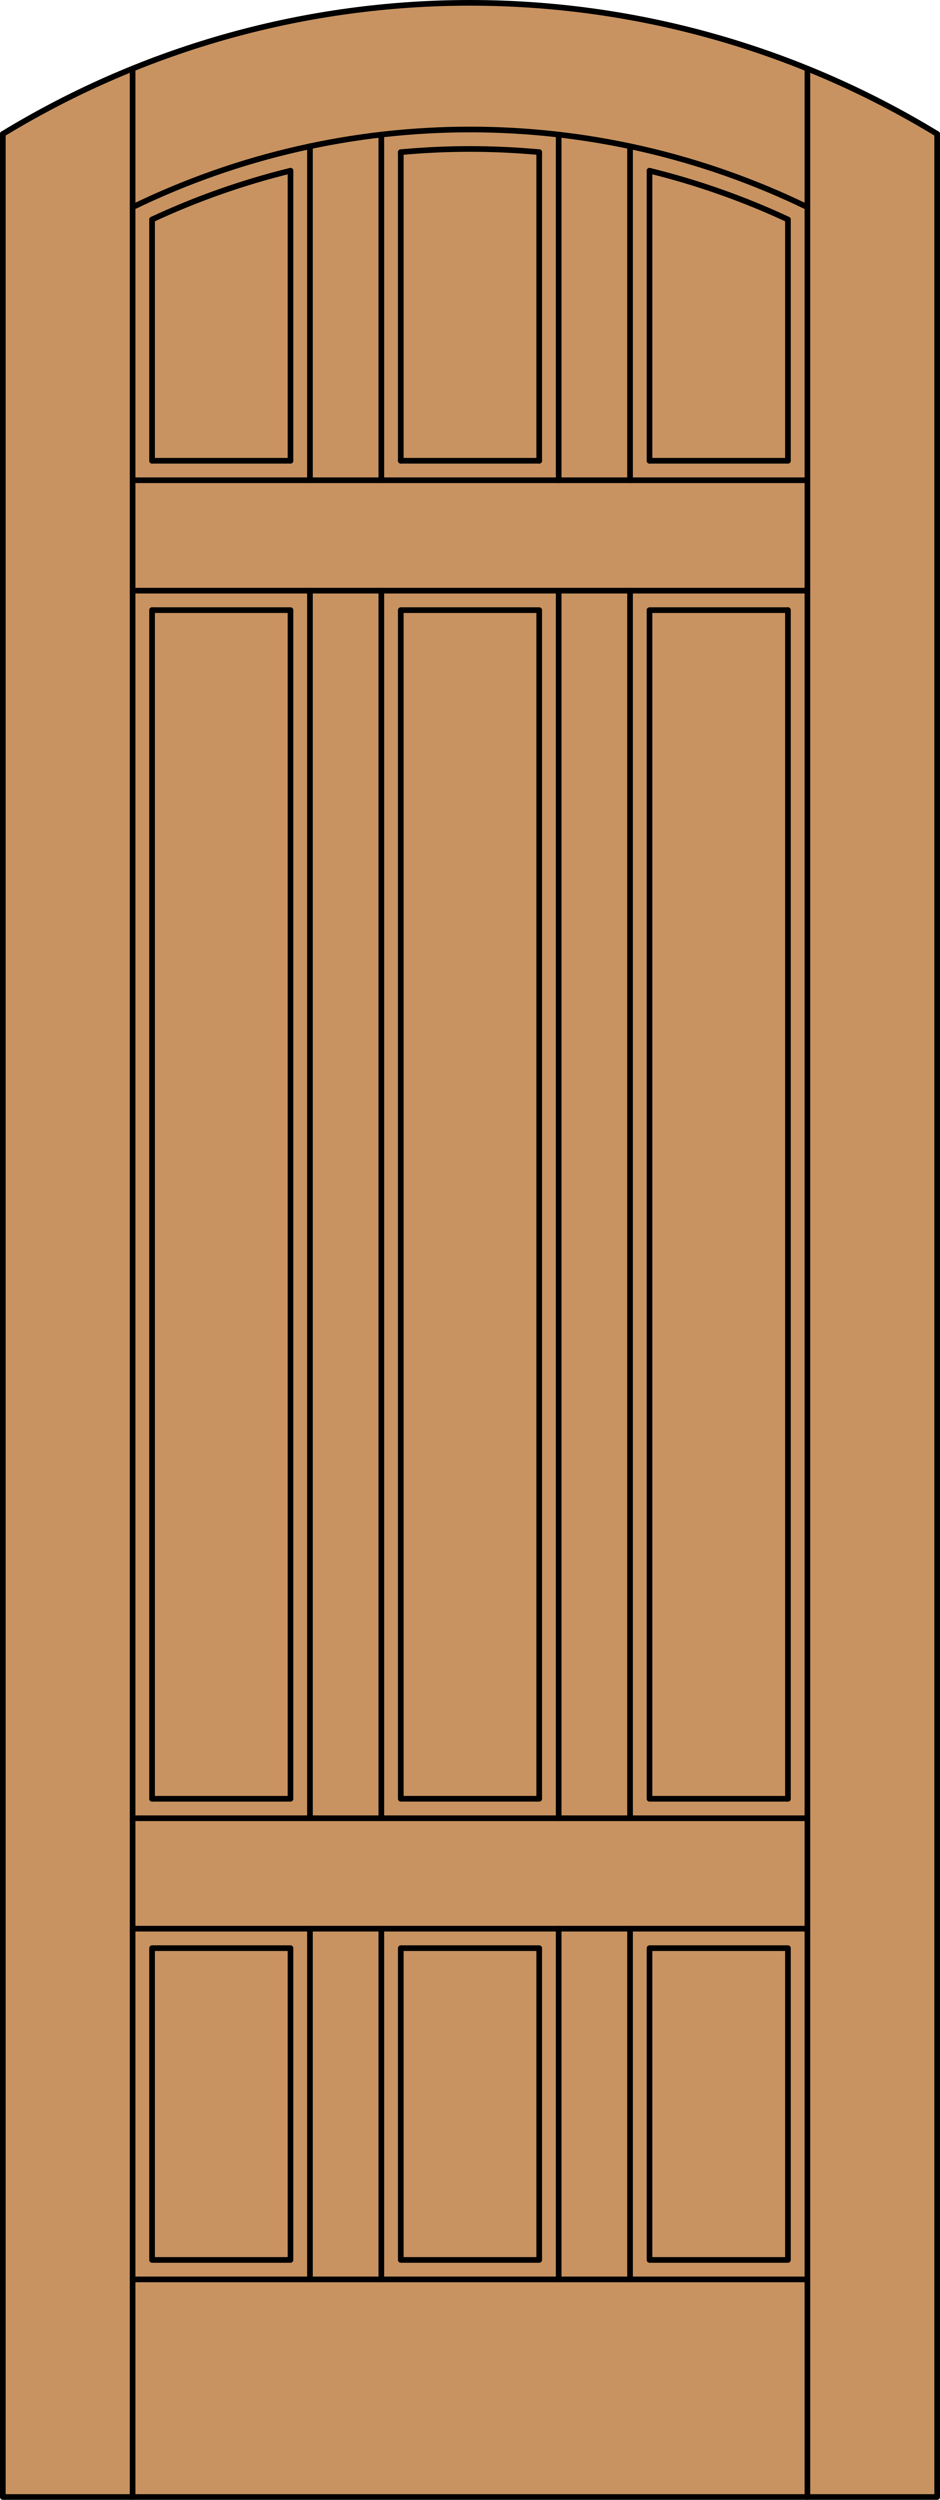 <?xml version="1.0" encoding="iso-8859-1"?>
<!-- Generator: Adobe Illustrator 14.0.0, SVG Export Plug-In . SVG Version: 6.00 Build 43363)  -->
<!DOCTYPE svg PUBLIC "-//W3C//DTD SVG 1.1//EN" "http://www.w3.org/Graphics/SVG/1.1/DTD/svg11.dtd">
<svg version="1.1" id="Layer_1" xmlns="http://www.w3.org/2000/svg" xmlns:xlink="http://www.w3.org/1999/xlink" x="0px" y="0px"
	 width="83.012px" height="220.531px" viewBox="46.163 568.28 83.012 220.531"
	 style="enable-background:new 46.163 568.28 83.012 220.531;" xml:space="preserve">
<style type="text/css">
<![CDATA[
	.st0{fill:#C89361;}
	.st1{fill:none;stroke:#000000;stroke-width:0.5;stroke-linecap:round;stroke-linejoin:round;}
]]>
</style>
<g id="DOOR_FILL">
	<path class="st0" d="M46.413,580.097c25.342-15.422,57.17-15.422,82.512,0v208.465H46.413V580.097z"/>
</g>
<g id="GLASS">
</g>
<g id="_x31_">
	<polyline class="st1" points="46.413,580.097 46.413,788.562 128.925,788.562 128.925,580.097 	"/>
	<line class="st1" x1="57.873" y1="788.562" x2="57.873" y2="574.336"/>
	<line class="st1" x1="117.465" y1="788.562" x2="117.465" y2="574.336"/>
	<line class="st1" x1="115.746" y1="587.644" x2="115.746" y2="608.927"/>
	<line class="st1" x1="115.746" y1="622.105" x2="115.746" y2="726.965"/>
	<line class="st1" x1="59.592" y1="726.965" x2="59.592" y2="622.105"/>
	<line class="st1" x1="59.592" y1="608.927" x2="59.592" y2="587.644"/>
	<path class="st1" d="M128.925,580.097c-25.342-15.422-57.169-15.422-82.512,0"/>
	<path class="st1" d="M117.465,586.558c-18.813-9.139-40.779-9.139-59.592,0"/>
	<path class="st1" d="M115.746,587.644c-3.925-1.829-8.019-3.271-12.224-4.303"/>
	<path class="st1" d="M93.781,581.704c-4.066-0.376-8.158-0.376-12.224,0"/>
	<path class="st1" d="M71.816,583.341c-4.205,1.032-8.299,2.474-12.224,4.303"/>
	<line class="st1" x1="101.803" y1="610.646" x2="101.803" y2="581.185"/>
	<polyline class="st1" points="59.592,726.965 71.816,726.965 71.816,622.105 59.592,622.105 	"/>
	<rect x="81.557" y="622.105" class="st1" width="12.224" height="104.859"/>
	<line class="st1" x1="79.838" y1="620.387" x2="79.838" y2="728.684"/>
	<line class="st1" x1="59.592" y1="608.927" x2="71.816" y2="608.927"/>
	<line class="st1" x1="71.816" y1="608.927" x2="71.816" y2="583.341"/>
	<line class="st1" x1="57.873" y1="610.646" x2="117.465" y2="610.646"/>
	<line class="st1" x1="79.838" y1="580.154" x2="79.838" y2="610.646"/>
	<line class="st1" x1="95.5" y1="610.646" x2="95.5" y2="580.154"/>
	<line class="st1" x1="103.522" y1="608.927" x2="103.522" y2="583.341"/>
	<line class="st1" x1="73.535" y1="610.646" x2="73.535" y2="581.185"/>
	<line class="st1" x1="57.873" y1="728.684" x2="117.465" y2="728.684"/>
	<line class="st1" x1="115.746" y1="608.927" x2="103.522" y2="608.927"/>
	<line class="st1" x1="81.557" y1="608.927" x2="93.781" y2="608.927"/>
	<line class="st1" x1="57.873" y1="620.387" x2="117.465" y2="620.387"/>
	<line class="st1" x1="93.781" y1="608.927" x2="93.781" y2="581.704"/>
	<polyline class="st1" points="115.746,726.965 103.522,726.965 103.522,622.105 115.746,622.105 	"/>
	<line class="st1" x1="81.557" y1="581.704" x2="81.557" y2="608.927"/>
	<line class="st1" x1="57.873" y1="738.425" x2="117.465" y2="738.425"/>
	<line class="st1" x1="95.5" y1="728.684" x2="95.5" y2="620.387"/>
	<line class="st1" x1="73.535" y1="728.684" x2="73.535" y2="620.387"/>
	<line class="st1" x1="101.803" y1="728.684" x2="101.803" y2="620.387"/>
	<line class="st1" x1="73.535" y1="769.366" x2="73.535" y2="738.425"/>
	<rect x="59.592" y="740.144" class="st1" width="12.224" height="27.504"/>
	<rect x="81.557" y="740.144" class="st1" width="12.224" height="27.504"/>
	<line class="st1" x1="95.5" y1="769.366" x2="95.5" y2="738.425"/>
	<rect x="103.522" y="740.144" class="st1" width="12.224" height="27.504"/>
	<line class="st1" x1="101.803" y1="769.366" x2="101.803" y2="738.425"/>
	<line class="st1" x1="57.873" y1="769.366" x2="117.465" y2="769.366"/>
	<line class="st1" x1="79.838" y1="738.425" x2="79.838" y2="769.366"/>
</g>
<g id="_x30_">
</g>
<g id="Layer_1_1_">
</g>
</svg>
